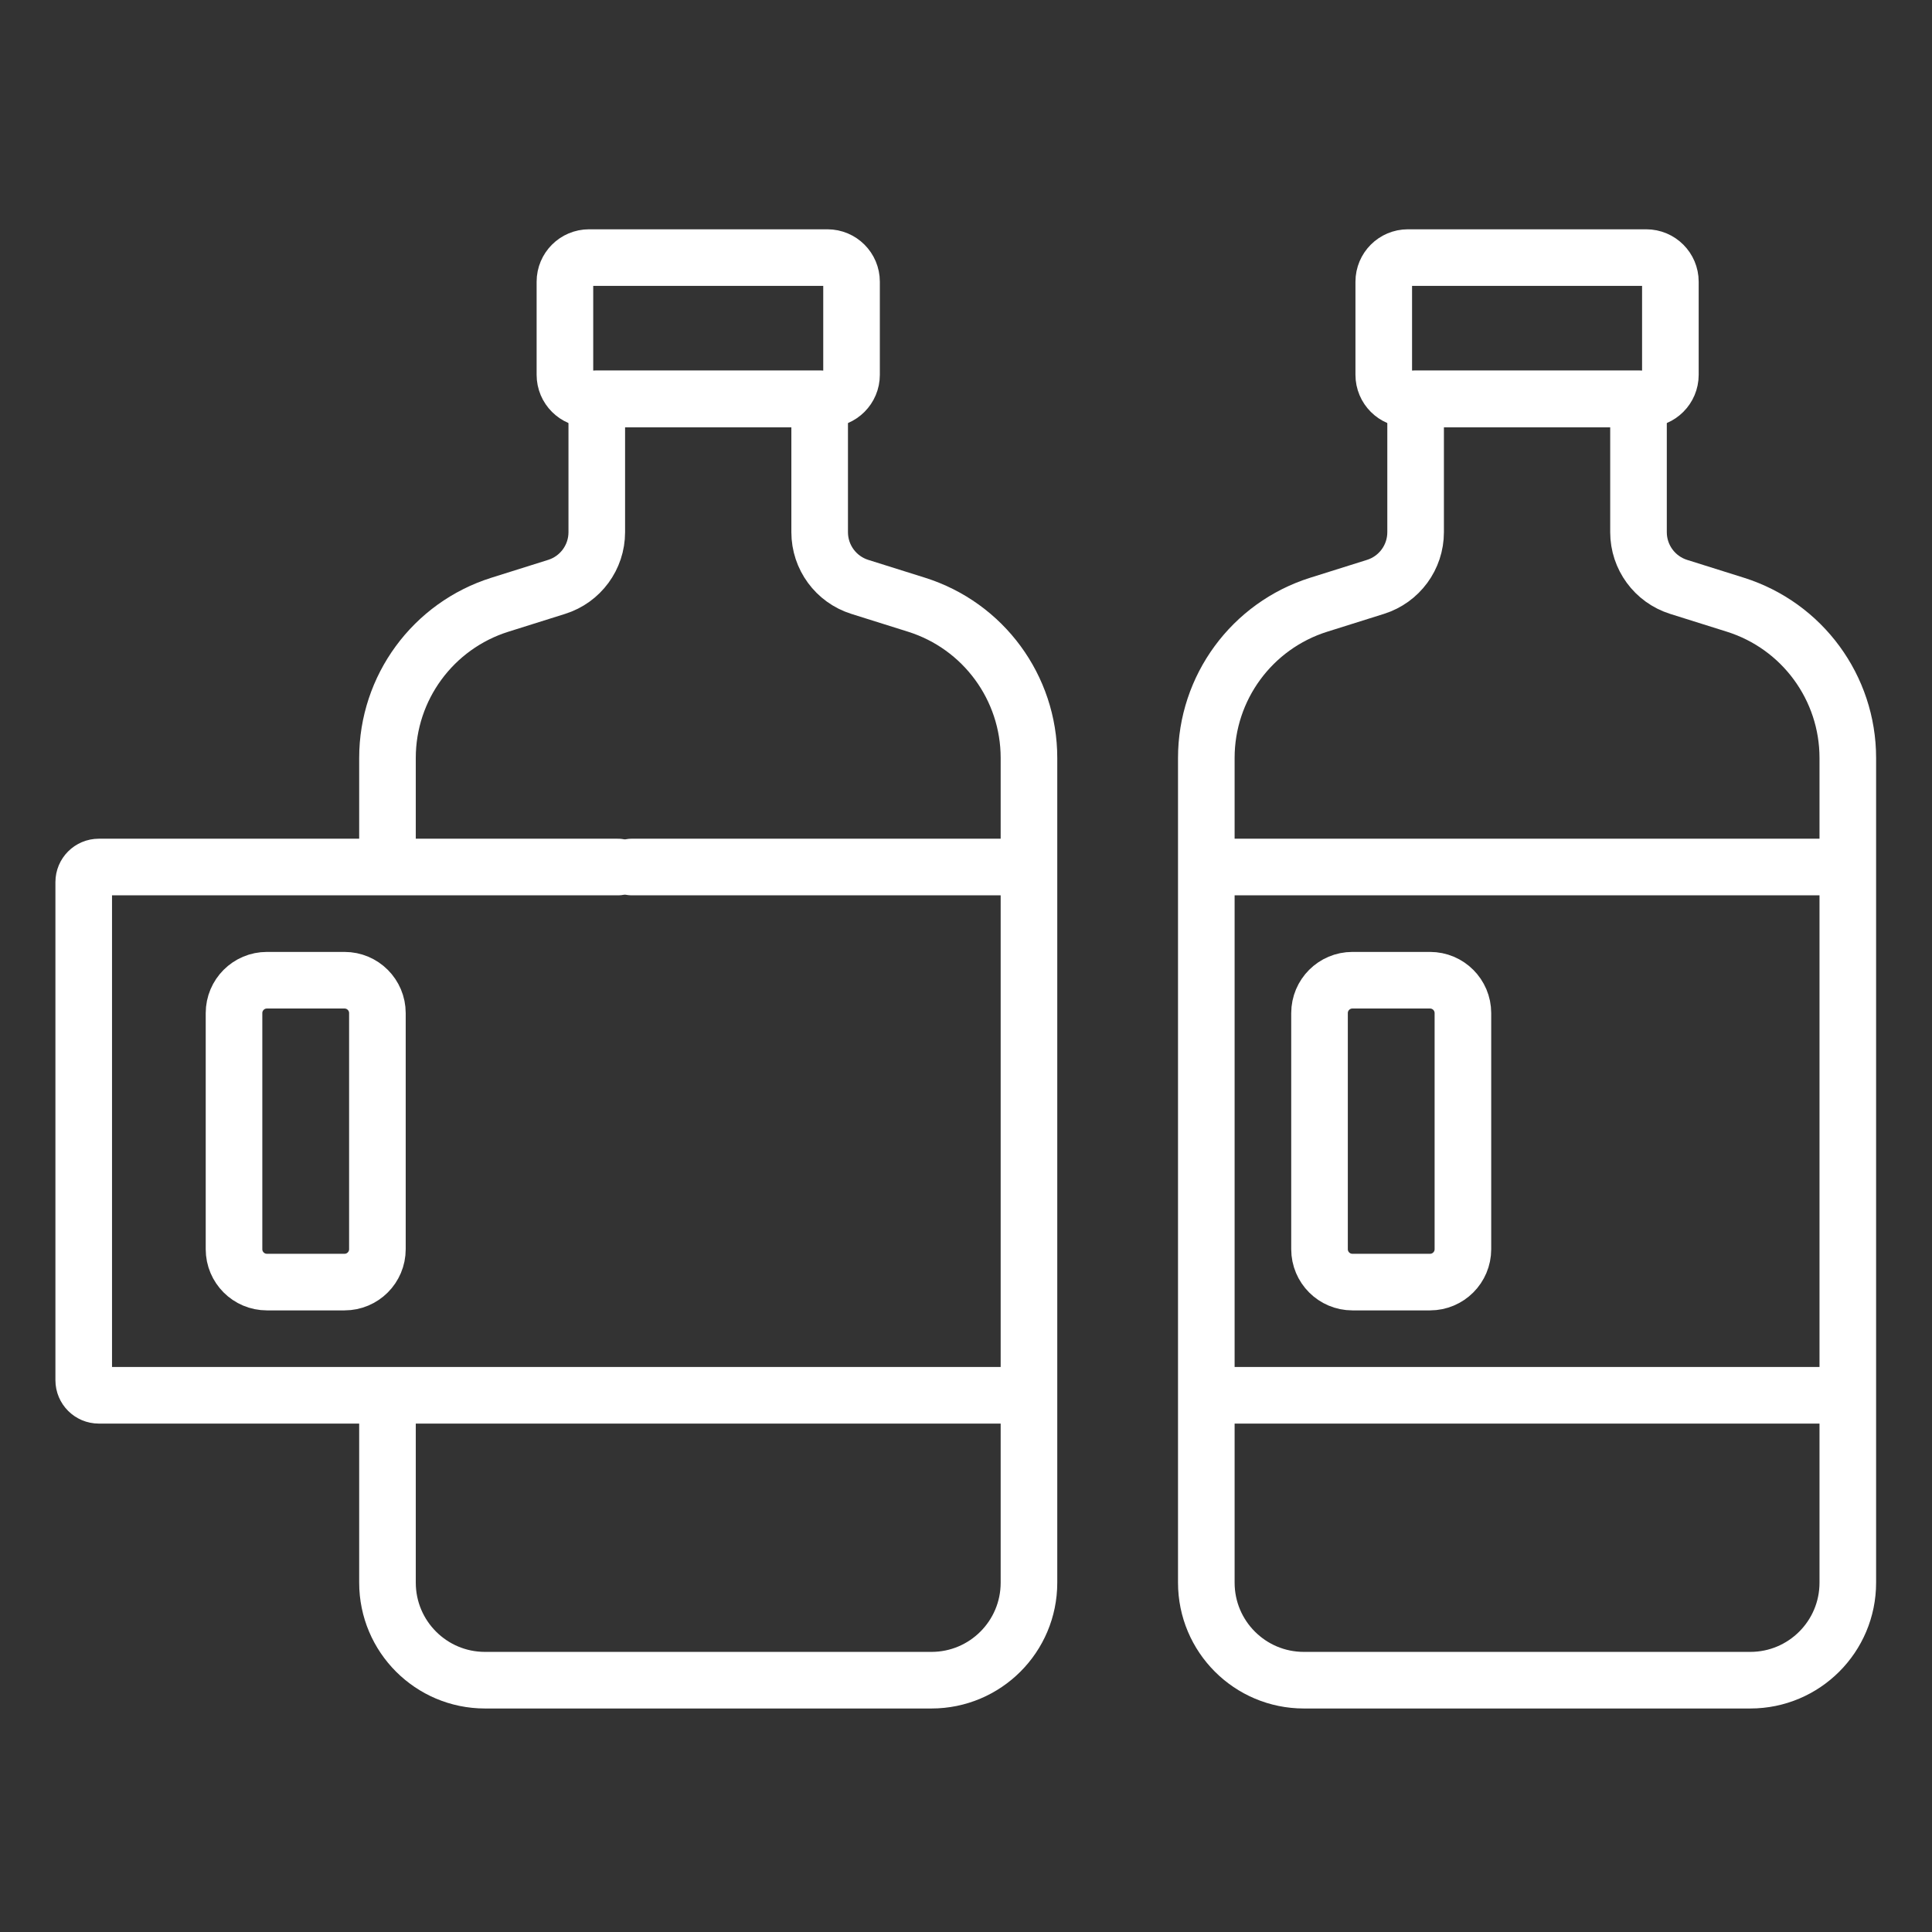 <svg width="300" height="300" viewBox="0 0 300 300" fill="none" xmlns="http://www.w3.org/2000/svg">
<rect x="0" y="0" width="300" height="300" fill="#333333" stroke="none"/>
<path d="M204.895 193.975V157.315C204.895 154.494 207.181 152.208 210.002 152.208H222.053C224.873 152.208 227.16 154.494 227.16 157.315V193.975C227.16 196.796 224.873 199.082 222.053 199.082H210.002C207.181 199.082 204.895 196.796 204.895 193.975Z" stroke="white" stroke-width="8.789" stroke-miterlimit="10" stroke-linecap="round" stroke-linejoin="round"/>
<path d="M286.926 205.527V245.761C286.926 254.121 280.148 260.899 271.788 260.899H202.46C194.096 260.899 187.316 254.119 187.316 245.755V117.692C187.316 106.799 194.387 97.165 204.779 93.898L213.586 91.13C217.294 89.964 219.815 86.528 219.815 82.642V61.946H254.426V82.639C254.426 86.527 256.949 89.965 260.658 91.131L269.463 93.898C279.855 97.165 286.926 106.798 286.926 117.692V205.527Z" stroke="white" stroke-width="8.789" stroke-miterlimit="10" stroke-linecap="round" stroke-linejoin="round"/>
<path d="M255.632 61.946H218.613C216.546 61.946 214.869 60.27 214.869 58.202V43.744C214.869 41.676 216.545 40 218.613 40H255.632C257.699 40 259.376 41.676 259.376 43.744V58.203C259.376 60.27 257.699 61.946 255.632 61.946Z" stroke="white" stroke-width="8.789" stroke-miterlimit="10" stroke-linecap="round" stroke-linejoin="round"/>
<path d="M189.781 134.629H285.113" stroke="white" stroke-width="8.789" stroke-miterlimit="10" stroke-linecap="round" stroke-linejoin="round"/>
<path d="M189.781 216.66H285.113" stroke="white" stroke-width="8.789" stroke-miterlimit="10" stroke-linecap="round" stroke-linejoin="round"/>
<path d="M60.168 133.066V117.692C60.168 106.798 67.239 97.164 77.631 93.898L86.438 91.129C90.145 89.964 92.667 86.527 92.667 82.641V61.946H127.277V82.639C127.277 86.527 129.801 89.965 133.51 91.131L142.314 93.898C152.707 97.165 159.777 106.798 159.777 117.692V245.761C159.777 254.121 153 260.899 144.64 260.899H75.311C66.948 260.899 60.168 254.119 60.168 245.755V218.418" stroke="white" stroke-width="8.789" stroke-miterlimit="10" stroke-linecap="round" stroke-linejoin="round"/>
<path d="M128.484 61.946H91.464C89.397 61.946 87.721 60.27 87.721 58.202V43.744C87.721 41.676 89.397 40 91.464 40H128.484C130.551 40 132.227 41.676 132.227 43.744V58.203C132.227 60.27 130.551 61.946 128.484 61.946Z" stroke="white" stroke-width="8.789" stroke-miterlimit="10" stroke-linecap="round" stroke-linejoin="round"/>
<path d="M36.338 193.975V157.315C36.338 154.494 38.624 152.208 41.445 152.208H53.496C56.317 152.208 58.603 154.494 58.603 157.315V193.975C58.603 196.796 56.317 199.082 53.496 199.082H41.446C38.625 199.082 36.338 196.796 36.338 193.975Z" stroke="white" stroke-width="8.789" stroke-miterlimit="10" stroke-linecap="round" stroke-linejoin="round"/>
<path d="M98.061 134.629H158.607" stroke="white" stroke-width="8.789" stroke-miterlimit="10" stroke-linecap="round" stroke-linejoin="round"/>
<path d="M158.605 216.66H15.344C14.049 216.66 13 215.611 13 214.316V136.973C13 135.678 14.049 134.629 15.344 134.629H96" stroke="white" stroke-width="8.789" stroke-miterlimit="10" stroke-linecap="round" stroke-linejoin="round"/>
</svg>
